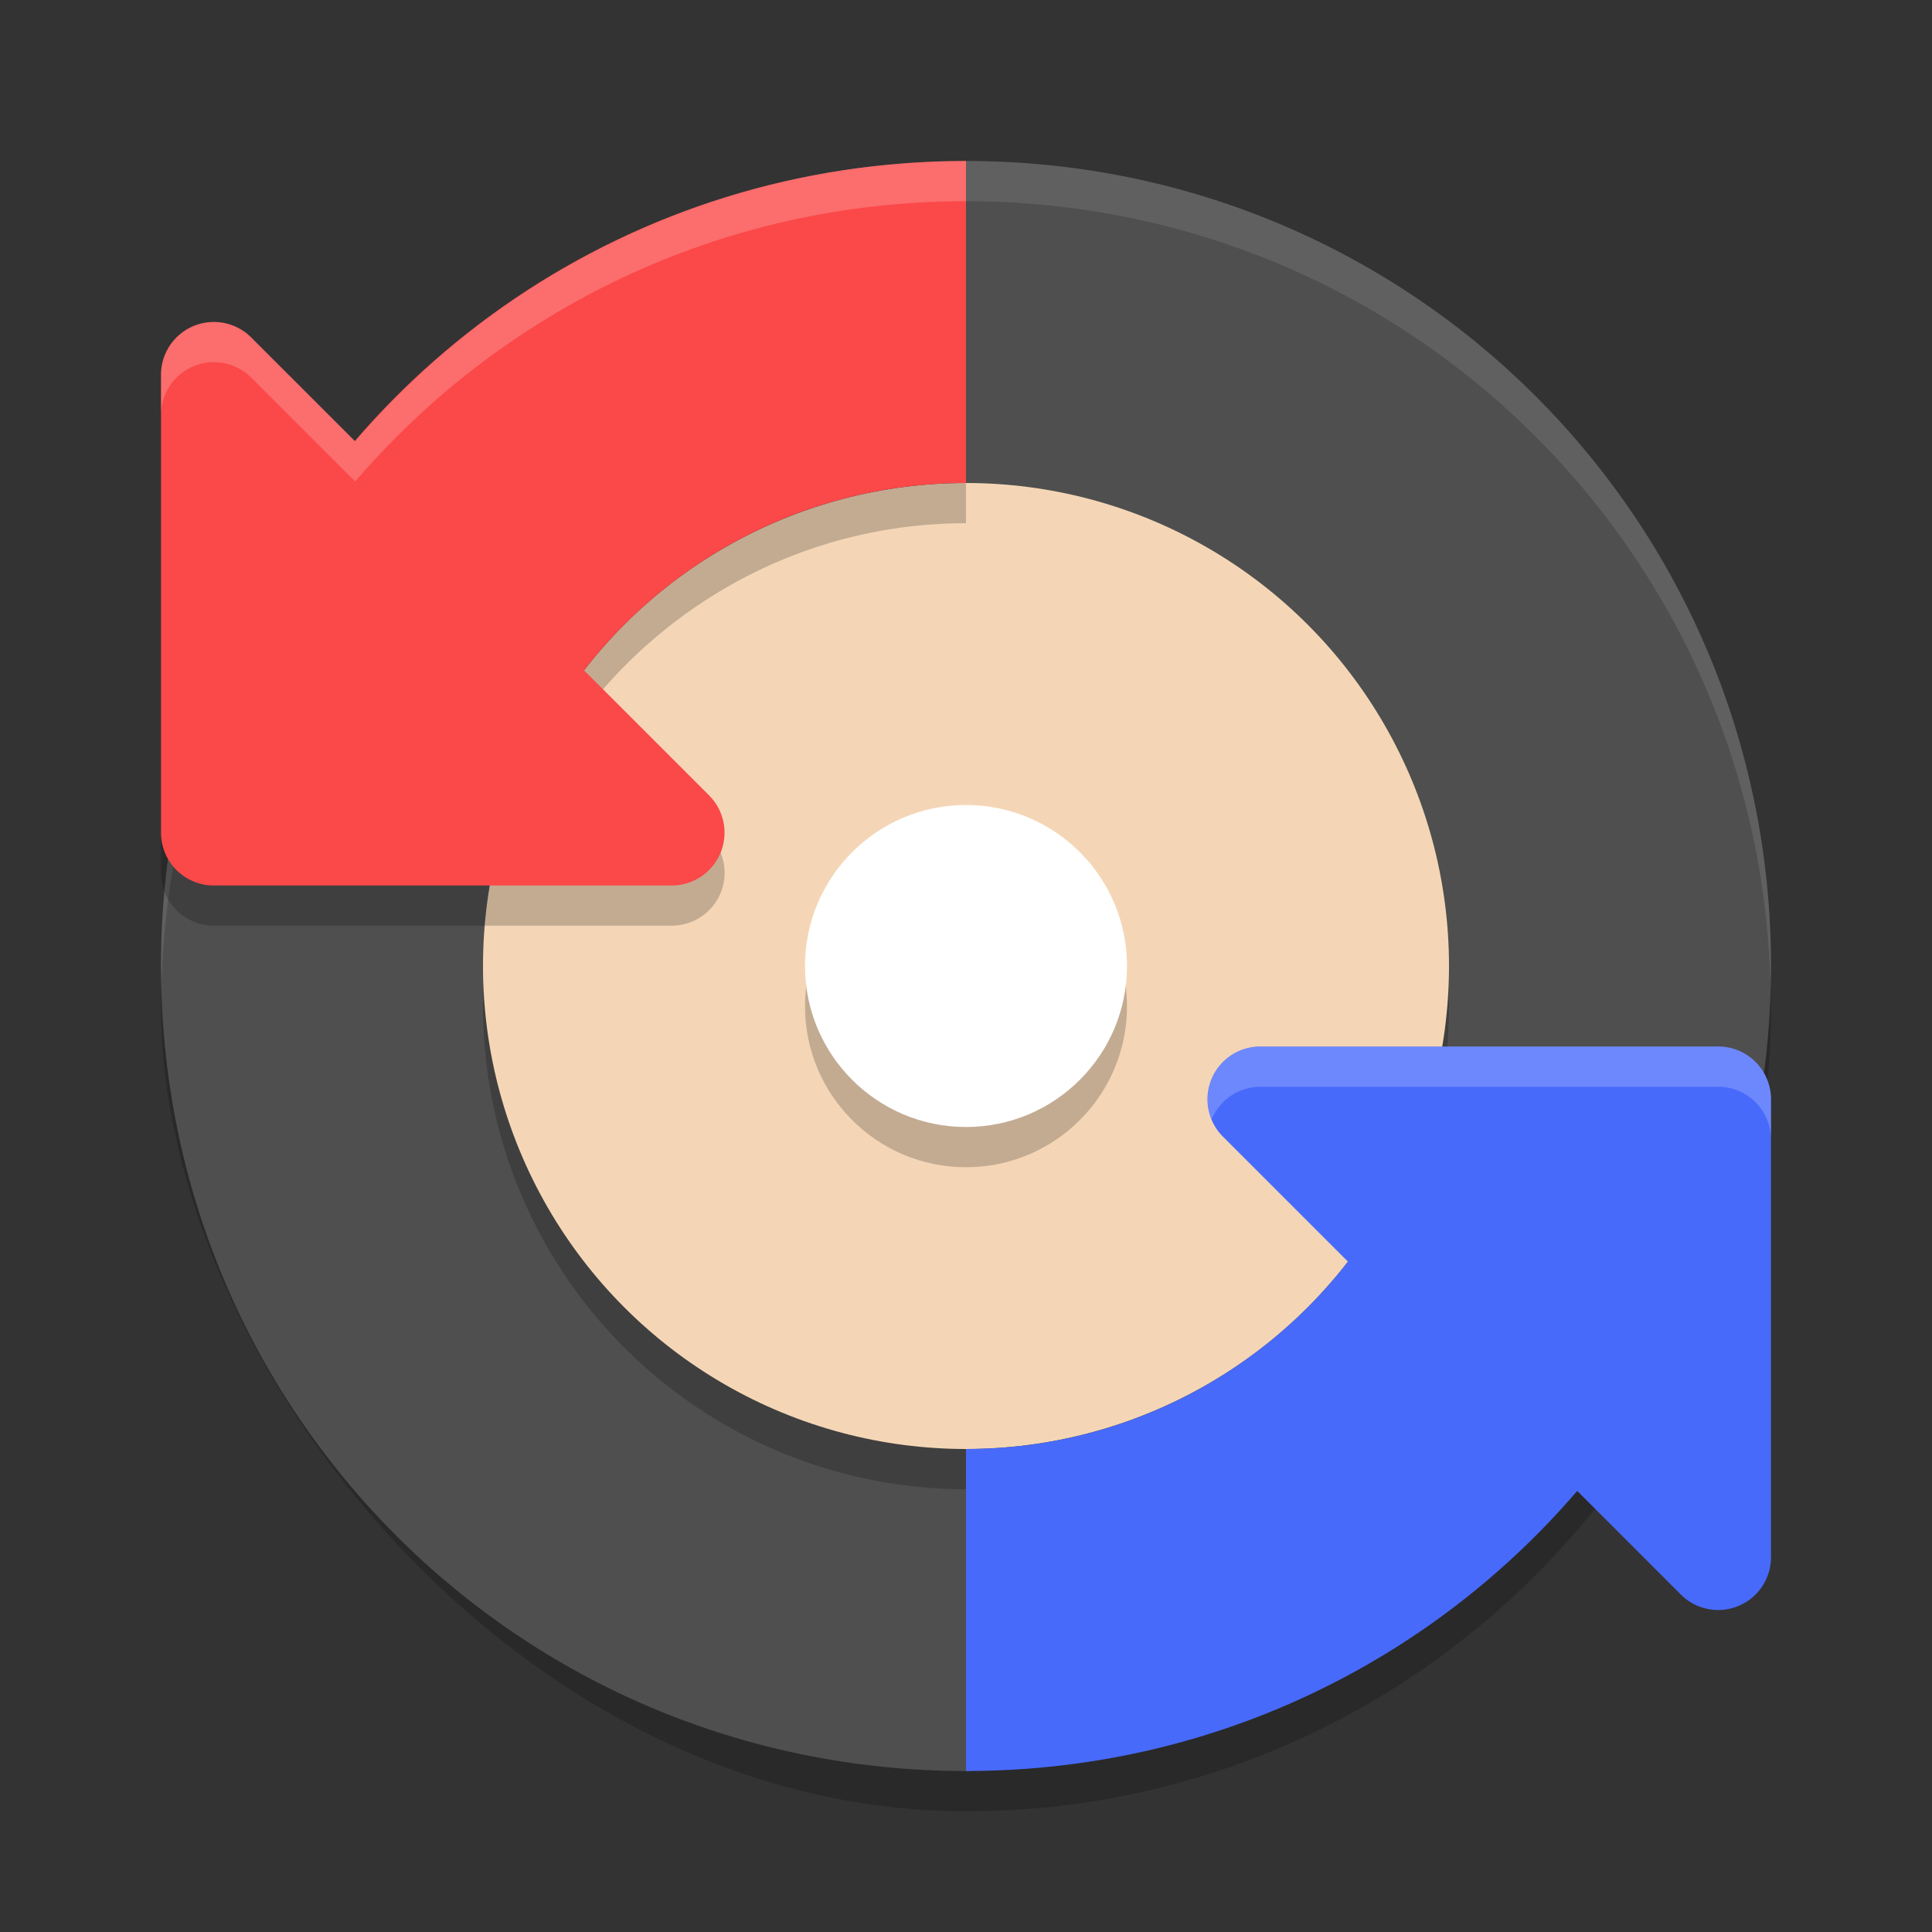 <svg xmlns="http://www.w3.org/2000/svg" width="24" height="24" version="1">
 <rect width="100%" height="100%" fill="#333333" stroke="none"/>
 <rect style="opacity:0.2" width="20" height="20" x="2" y="2.5" rx="10" ry="10"/>
 <path style="fill:#4f4f4f" d="M 22,12 C 22,6.46 17.54,2 12,2 11.009,2 10.533,3.15 9.63,3.416 6.249,4.413 3.143,6.135 2.293,9.578 2.102,10.353 2,11.164 2,12 c 0,5.54 4.46,10 10,10 0.509,0 1.096,-0.913 1.584,-0.986 C 17.257,20.467 20.178,18.813 21.405,15.417 21.79,14.352 22,13.201 22,12 Z"/>
 <circle style="opacity:0.2" cx="12" cy="12.5" r="6"/>
 <circle style="fill:#f4d6b6" cx="12" cy="12" r="6"/>
 <path style="opacity:0.1;fill:#ffffff" d="M 12,2 C 6.46,2 2,6.46 2,12 2,12.084 2.004,12.167 2.006,12.25 2.138,6.827 6.544,2.5 12,2.5 c 5.456,0 9.862,4.327 9.994,9.75 C 21.996,12.167 22,12.084 22,12 22,6.46 17.54,2 12,2 Z"/>
 <path style="opacity:0.2" d="M 12,2.5 C 8.956,2.5 6.243,3.85 4.412,5.982 L 3.121,4.691 A 0.656,0.656 0 0 0 2.646,4.5 0.656,0.656 0 0 0 2,5.156 v 5.687 a 0.656,0.656 0 0 0 0.656,0.656 h 5.688 A 0.656,0.656 0 0 0 8.809,10.379 L 7.266,8.836 C 8.363,7.42 10.07,6.5 12,6.5 Z"/>
 <path style="fill:#fb4848" d="M 12,2 C 7.841,2 4.291,4.514 2.779,8.111 L 6.526,9.54 C 7.465,7.453 9.563,6 12,6 Z"/>
 <path style="fill:#fb4848" d="M 2.647,4 A 0.656,0.656 0 0 0 2,4.656 v 5.688 A 0.656,0.656 0 0 0 2.656,11 H 8.344 A 0.656,0.656 0 0 0 8.808,9.88 L 3.12,4.192 A 0.656,0.656 0 0 0 2.647,4 Z"/>
 <path style="fill:#486afb" d="m 12,22 c 4.159,0 7.709,-2.514 9.221,-6.111 l -3.747,-1.429 C 16.535,16.547 14.437,18 12,18 Z"/>
 <path style="fill:#486afb" d="m 21.353,20 a 0.656,0.656 0 0 0 0.647,-0.656 v -5.688 a 0.656,0.656 0 0 0 -0.656,-0.656 h -5.688 a 0.656,0.656 0 0 0 -0.464,1.12 l 5.688,5.688 a 0.656,0.656 0 0 0 0.473,0.192 z"/>
 <circle style="opacity:0.2" cx="12" cy="12.5" r="2"/>
 <circle style="fill:#ffffff" cx="12" cy="12" r="2"/>
 <path style="opacity:0.2;fill:#ffffff" d="M 12,2 C 8.956,2 6.243,3.35 4.412,5.482 L 3.121,4.191 C 2.995,4.066 2.824,3.997 2.646,4 2.288,4.005 2,4.298 2,4.656 v 0.5 C 2,4.798 2.288,4.505 2.646,4.5 2.824,4.497 2.995,4.566 3.121,4.691 L 4.412,5.982 C 6.243,3.85 8.956,2.5 12,2.5 Z"/>
 <path style="opacity:0.2;fill:#ffffff" d="M 15.656 13 A 0.656 0.656 0 0 0 15.051 13.906 A 0.656 0.656 0 0 1 15.656 13.5 L 21.344 13.5 A 0.656 0.656 0 0 1 22 14.156 L 22 13.656 A 0.656 0.656 0 0 0 21.344 13 L 15.656 13 z"/>
</svg>
